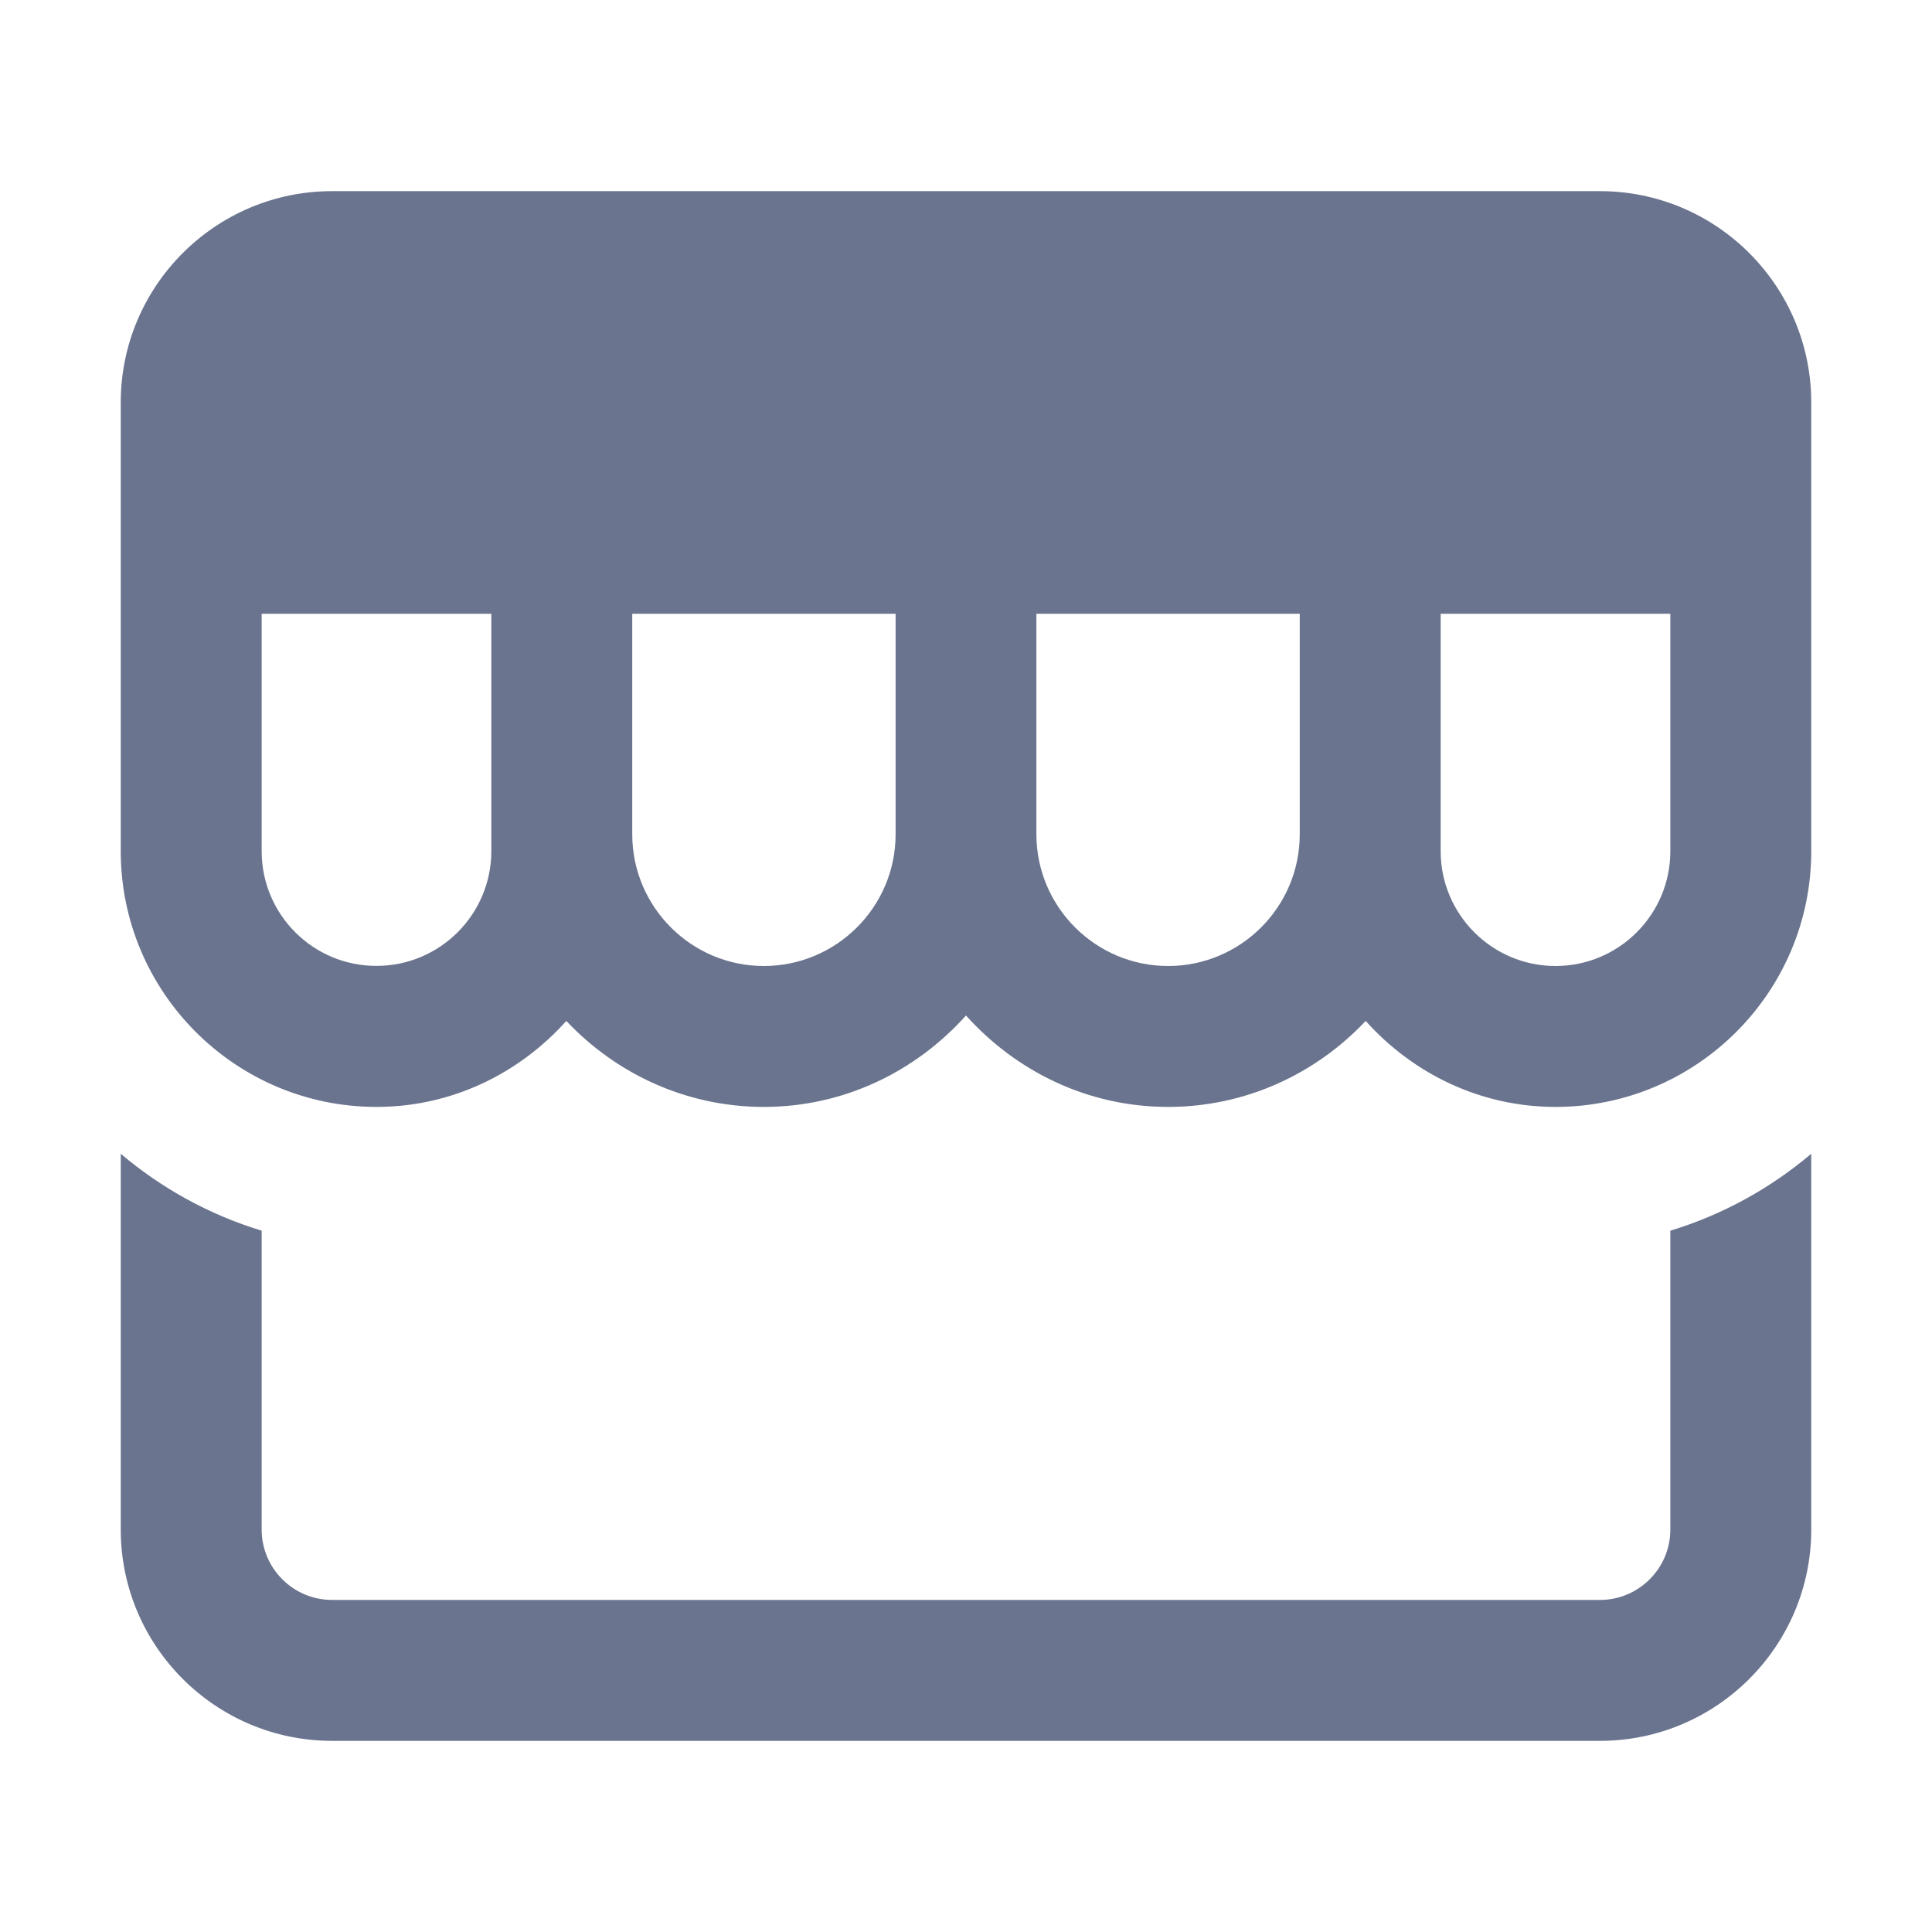 <svg width="16" height="16" viewBox="0 0 16 16" fill="none" xmlns="http://www.w3.org/2000/svg">
<g clip-path="url(#clip0)">
<path d="M13.25 1.583H2.75C1.785 1.583 1 2.368 1 3.333V7.049C1 8.217 1.95 9.167 3.118 9.167C3.744 9.167 4.302 8.888 4.69 8.455C5.101 8.891 5.681 9.167 6.326 9.167C6.993 9.167 7.586 8.871 8 8.41C8.414 8.871 9.007 9.167 9.674 9.167C10.319 9.167 10.899 8.891 11.31 8.455C11.698 8.888 12.256 9.167 12.882 9.167C14.05 9.167 15 8.217 15 7.049V3.333C15 2.368 14.215 1.583 13.25 1.583ZM4.069 6.909V7.048C4.069 7.573 3.643 7.999 3.118 7.999C2.593 8 2.167 7.574 2.167 7.049V5.083H4.069V6.909ZM7.417 6.909C7.417 7.511 6.927 8 6.326 8C5.725 8 5.236 7.511 5.236 6.909V5.083H7.417V6.909ZM10.764 6.909C10.764 7.511 10.275 8 9.674 8C9.073 8 8.583 7.511 8.583 6.909V5.083H10.764V6.909ZM13.833 7.049C13.833 7.574 13.407 8 12.882 8C12.358 8 11.931 7.574 11.931 7.049V6.909V5.083H13.833V7.049Z" fill="#6A748E"/>
<path d="M13.833 10.192V12.667C13.833 12.989 13.571 13.25 13.25 13.25H2.75C2.429 13.25 2.167 12.989 2.167 12.667V10.192C1.733 10.06 1.338 9.841 1 9.555V12.667C1 13.632 1.785 14.417 2.75 14.417H13.25C14.215 14.417 15 13.632 15 12.667V9.555C14.662 9.841 14.267 10.06 13.833 10.192Z" fill="#6A748E"/>
</g>
<defs>
<clipPath id="clip0">
<rect width="14" height="14" fill="white" transform="translate(1 1)"/>
</clipPath>
</defs>
</svg>

